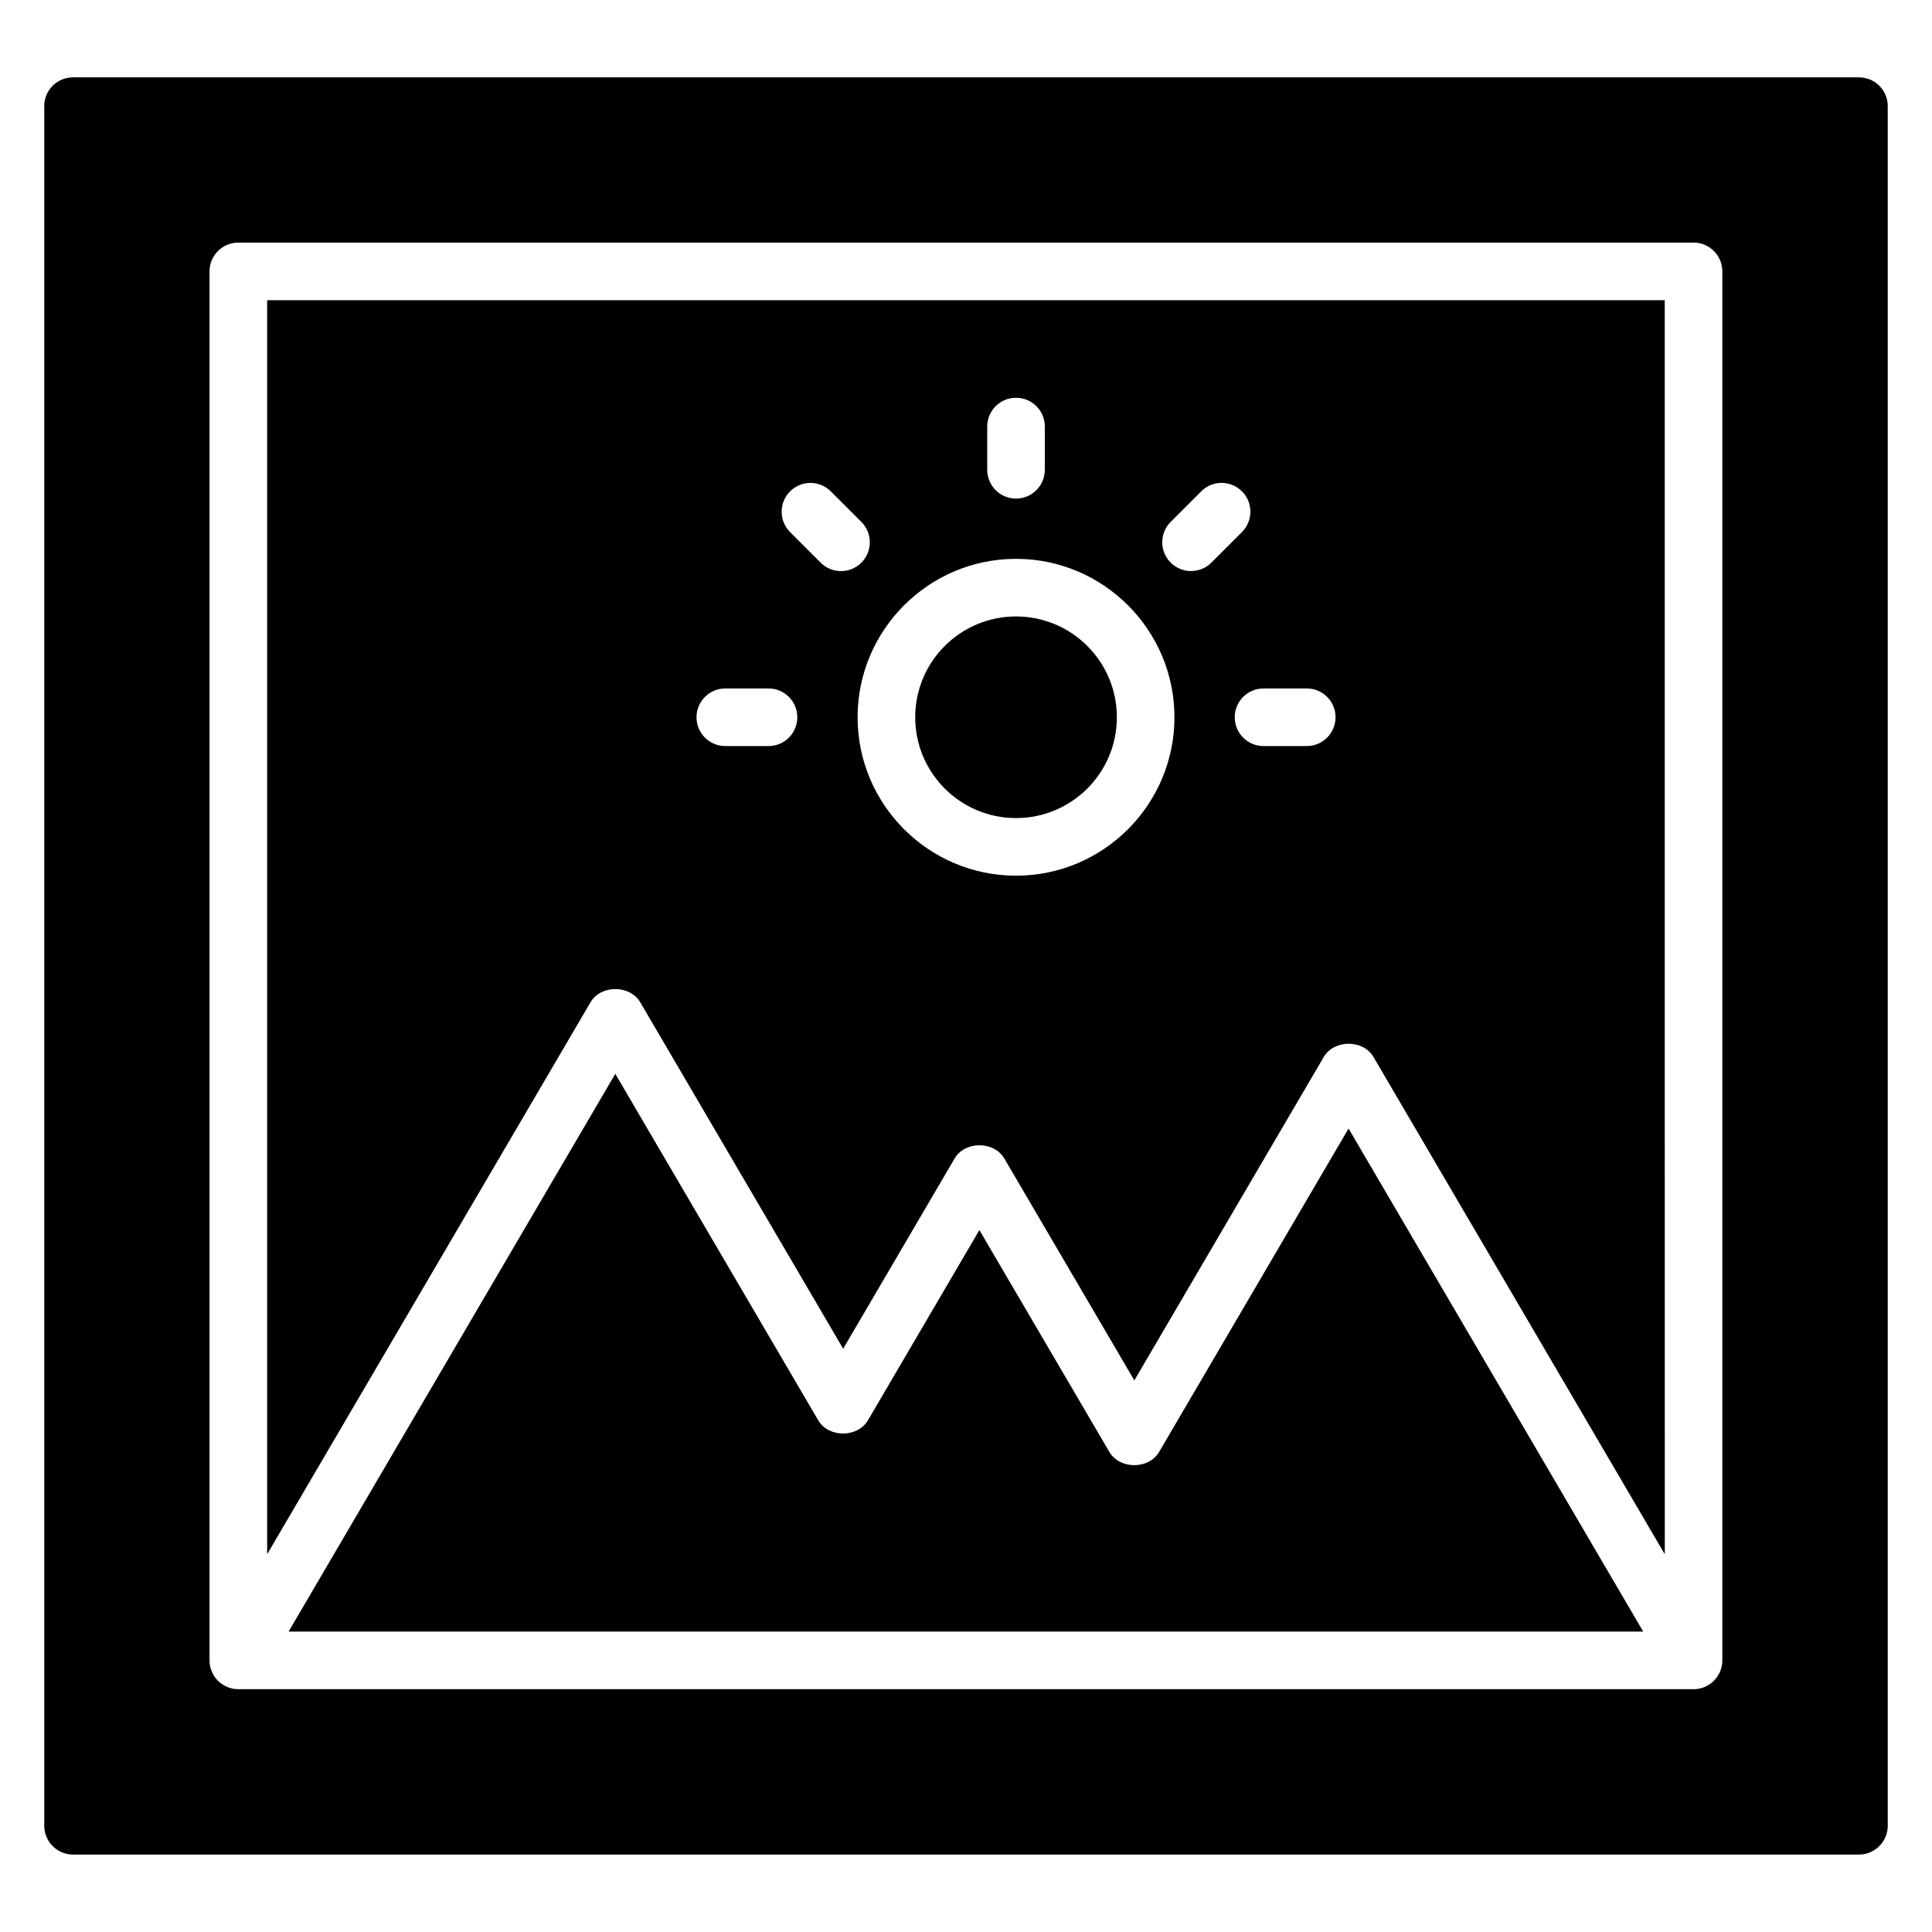 <?xml version="1.0" encoding="UTF-8"?>
<!-- Uploaded to: SVG Repo, www.svgrepo.com, Generator: SVG Repo Mixer Tools -->
<svg fill="#000000" width="800px" height="800px" version="1.1" viewBox="144 144 512 512" xmlns="http://www.w3.org/2000/svg">
 <g>
  <path d="m439.98 334.08c0 14.758-11.965 26.719-26.719 26.719-14.754 0-26.719-11.961-26.719-26.719 0-14.754 11.965-26.715 26.719-26.715 14.754 0 26.719 11.961 26.719 26.715"/>
  <path d="m451.18 528.78c-2.742 4.664-10.434 4.688-13.184 0l-34.449-58.801-29.527 50.41c-2.742 4.672-10.434 4.68-13.184 0l-53.777-91.809-86.578 147.81h358.99l-78.09-133.32z"/>
  <path d="m214.8 555.89 85.688-146.27c2.742-4.68 10.434-4.68 13.184 0l53.777 91.809 29.527-50.41c2.734-4.672 10.426-4.695 13.184 0l34.449 58.801 50.199-85.707c2.742-4.672 10.434-4.68 13.184 0l77.191 131.78-0.008-332.34h-370.38zm275.5-229.44c4.223 0 7.633 3.418 7.633 7.633 0 4.215-3.414 7.633-7.633 7.633h-11.449c-4.223 0-7.633-3.418-7.633-7.633 0-4.215 3.414-7.633 7.633-7.633zm-36.059-44.145 8.098-8.098c2.984-2.984 7.809-2.984 10.793 0 2.984 2.984 2.984 7.809 0 10.793l-8.098 8.098c-2.984 2.984-7.809 2.984-10.793 0-2.984-2.984-2.977-7.809 0-10.793zm-48.617-25.258c0-4.215 3.414-7.633 7.633-7.633 4.223 0 7.633 3.418 7.633 7.633v11.449c0 4.215-3.414 7.633-7.633 7.633-4.223 0-7.633-3.418-7.633-7.633zm7.633 35.051c23.145 0 41.984 18.832 41.984 41.984 0 23.152-18.84 41.984-41.984 41.984-23.145 0-41.984-18.832-41.984-41.984 0-23.152 18.84-41.984 41.984-41.984zm-59.875-17.883c2.984-2.984 7.809-2.984 10.793 0l8.098 8.098c2.984 2.984 2.984 7.809 0 10.793-2.984 2.984-7.809 2.984-10.793 0l-8.098-8.098c-2.981-2.984-2.981-7.816 0-10.793zm-17.168 52.234h11.449c4.223 0 7.633 3.418 7.633 7.633 0 4.215-3.414 7.633-7.633 7.633h-11.449c-4.223 0-7.633-3.418-7.633-7.633-0.004-4.211 3.418-7.633 7.633-7.633z"/>
  <path d="m636.64 164.5h-473.28c-4.199 0-7.633 3.359-7.633 7.633v455.72c0 4.199 3.434 7.633 7.633 7.633h473.28c4.199 0 7.633-3.434 7.633-7.633v-455.71c0-4.277-3.434-7.637-7.633-7.637zm-36.207 419.52c0 4.215-3.414 7.633-7.633 7.633h-385.64c-4.223 0-7.633-3.418-7.633-7.633v-368.1c0-4.215 3.414-7.633 7.633-7.633h385.64c4.223 0 7.633 3.418 7.633 7.633z"/>
 </g>
</svg>